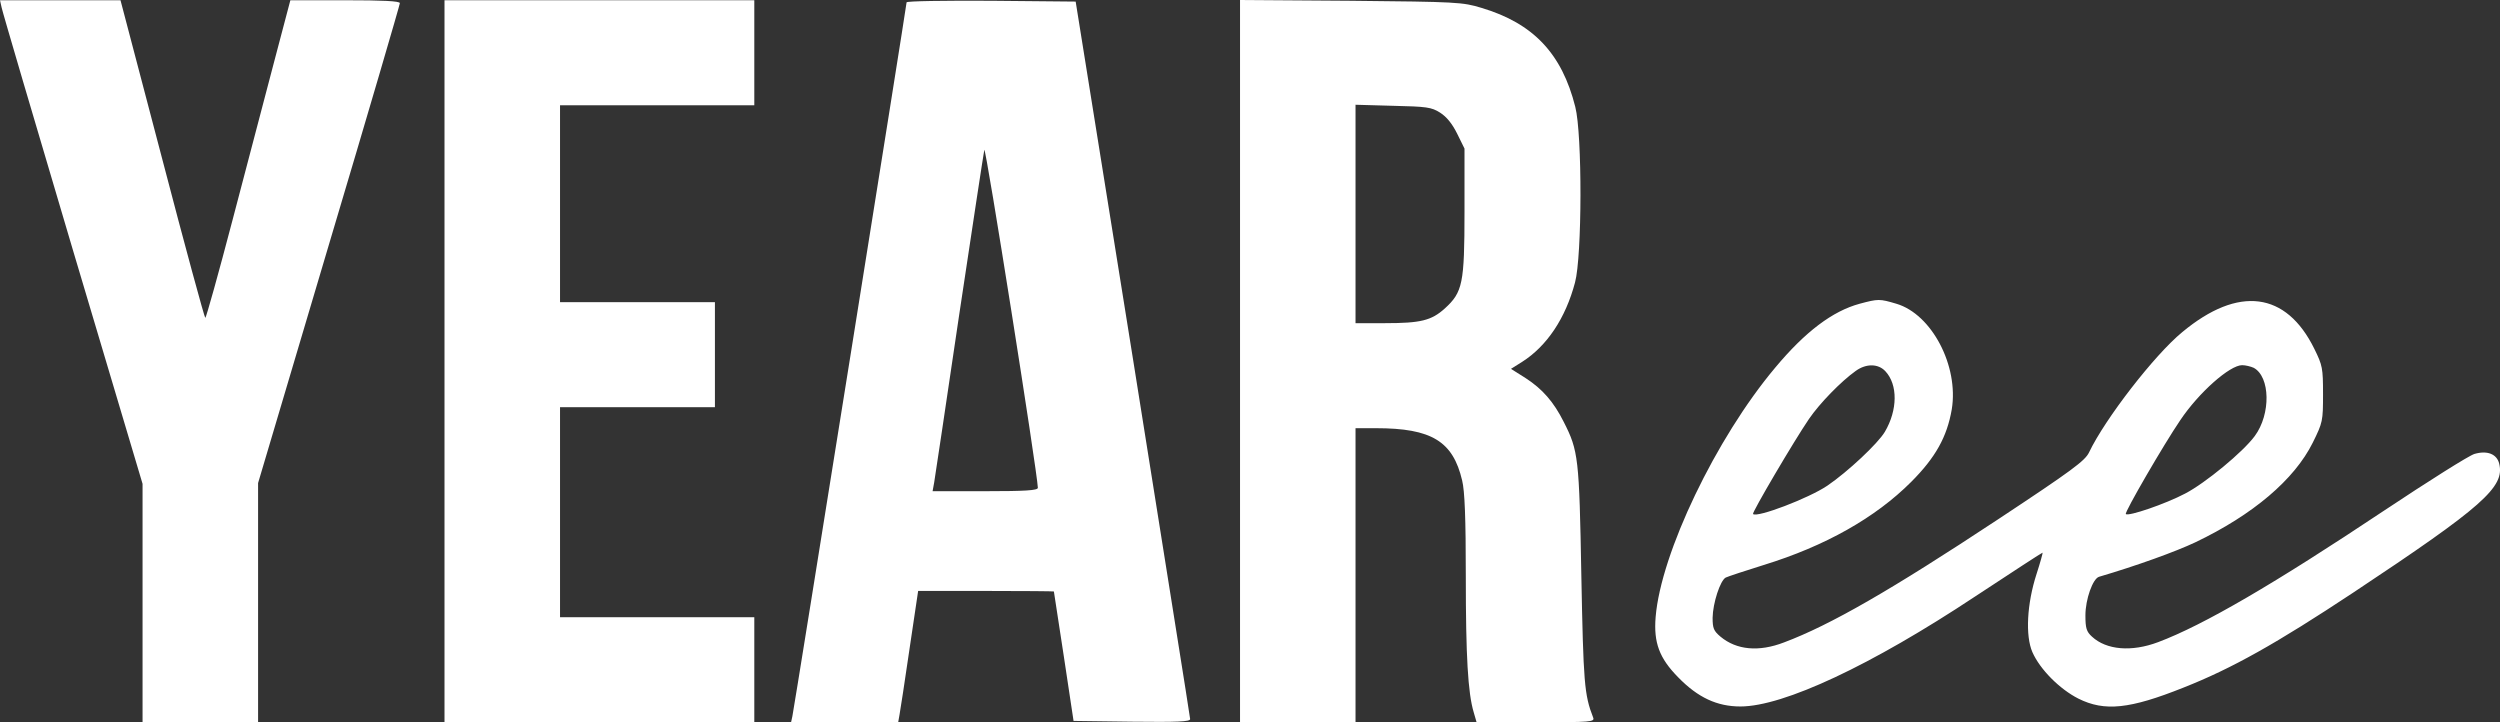 <?xml version="1.0" encoding="UTF-8"?> <svg xmlns="http://www.w3.org/2000/svg" width="90" height="26" viewBox="0 0 90 26" fill="none"><rect x="0" y="0" width="90" height="26" fill="#333333" stroke="none"/><path d="M0.057 0.265C0.085 0.416 1.238 4.329 2.618 8.979L5.132 17.418V21.709V26H7.212H9.291V21.7V17.39L11.843 8.799C13.251 4.083 14.395 0.17 14.395 0.113C14.395 0.038 13.771 0.009 12.419 0.009H10.453L9.877 2.193C9.565 3.393 8.884 5.964 8.374 7.911C7.864 9.857 7.419 11.445 7.391 11.445C7.363 11.445 6.663 8.875 5.841 5.727L4.338 0.009H2.174H0L0.057 0.265Z" fill="white"></path><path d="M16.002 13.005V26H21.578H27.155V24.11V22.22H23.658H20.161V18.439V14.659H22.949H25.737V12.768V10.878H22.949H20.161V7.334V3.79H23.658H27.155V1.9V0.009H21.578H16.002V13.005Z" fill="white"></path><path d="M32.637 0.085C32.637 0.198 28.582 25.546 28.526 25.783L28.479 26H30.407H32.335L32.382 25.735C32.41 25.594 32.571 24.535 32.741 23.373L33.053 21.274H35.492C36.834 21.274 37.93 21.284 37.94 21.293C37.94 21.312 38.1 22.361 38.299 23.637L38.648 25.953L40.747 25.981C42.391 26 42.845 25.981 42.845 25.887C42.845 25.82 41.909 19.98 40.785 12.91L38.724 0.057L35.681 0.028C34.008 0.019 32.637 0.038 32.637 0.085ZM37.363 17.56C37.363 17.655 36.919 17.683 35.473 17.683H33.573L33.63 17.371C33.658 17.21 34.064 14.498 34.528 11.351C35 8.204 35.407 5.529 35.435 5.397C35.482 5.217 37.344 16.993 37.363 17.56Z" fill="white"></path><path d="M44.641 12.995V26H46.72H48.799V20.707V15.415H49.536C51.54 15.415 52.306 15.887 52.637 17.296C52.731 17.674 52.769 18.657 52.769 20.755C52.769 23.628 52.845 24.942 53.053 25.641L53.157 26H55.292C57.277 26 57.419 25.991 57.353 25.83C57.032 25.008 57.003 24.573 56.928 20.707C56.852 16.483 56.824 16.228 56.294 15.188C55.935 14.47 55.529 14.007 54.933 13.619L54.395 13.279L54.801 13.024C55.69 12.457 56.361 11.455 56.701 10.169C56.956 9.224 56.965 4.839 56.71 3.847C56.228 1.928 55.198 0.841 53.336 0.284C52.656 0.076 52.448 0.066 48.639 0.028L44.641 -8.1677e-07V12.995ZM51.843 4.055C52.079 4.206 52.278 4.451 52.457 4.811L52.722 5.349V7.618C52.722 10.207 52.656 10.519 52.013 11.105C51.531 11.54 51.143 11.634 49.867 11.634H48.799V7.703V3.771L50.151 3.809C51.351 3.837 51.531 3.856 51.843 4.055Z" fill="white"></path><path d="M66.947 10.935C65.973 11.2 64.99 11.937 63.903 13.241C61.776 15.774 59.792 19.913 59.603 22.21C59.527 23.136 59.735 23.694 60.415 24.384C61.124 25.112 61.814 25.433 62.656 25.433C64.206 25.433 67.372 23.949 71.105 21.473C72.428 20.603 73.525 19.885 73.534 19.895C73.544 19.904 73.449 20.254 73.317 20.66C72.967 21.738 72.91 22.891 73.166 23.477C73.44 24.1 74.149 24.809 74.82 25.149C75.765 25.622 76.672 25.527 78.61 24.752C80.358 24.062 81.965 23.155 84.706 21.341C89.394 18.231 90.178 17.532 89.971 16.691C89.885 16.341 89.536 16.209 89.082 16.341C88.884 16.398 87.419 17.324 85.812 18.392C81.871 21.019 79.328 22.503 77.693 23.117C76.738 23.477 75.831 23.401 75.311 22.919C75.113 22.739 75.075 22.616 75.075 22.153C75.075 21.577 75.34 20.83 75.566 20.764C76.918 20.367 78.326 19.857 79.026 19.526C81.105 18.534 82.598 17.267 83.26 15.935C83.619 15.207 83.629 15.16 83.629 14.186C83.629 13.25 83.61 13.156 83.317 12.56C82.305 10.5 80.585 10.273 78.562 11.956C77.561 12.778 75.784 15.075 75.207 16.284C75.065 16.587 74.593 16.936 71.918 18.704C68.071 21.246 65.888 22.503 64.224 23.127C63.317 23.477 62.514 23.401 61.937 22.919C61.691 22.711 61.654 22.616 61.654 22.238C61.663 21.709 61.928 20.896 62.126 20.792C62.202 20.755 62.826 20.547 63.497 20.339C65.708 19.658 67.514 18.638 68.799 17.352C69.678 16.473 70.094 15.727 70.264 14.734C70.519 13.175 69.546 11.313 68.27 10.935C67.665 10.755 67.618 10.755 66.947 10.935ZM67.873 13.364C68.326 13.846 68.317 14.763 67.854 15.547C67.608 15.963 66.521 16.984 65.784 17.485C65.113 17.938 63.251 18.647 63.109 18.505C63.062 18.458 64.593 15.859 65.122 15.084C65.51 14.517 66.275 13.732 66.805 13.354C67.183 13.08 67.618 13.09 67.873 13.364ZM81.133 13.241C81.729 13.562 81.757 14.904 81.171 15.698C80.746 16.275 79.394 17.39 78.666 17.768C77.948 18.146 76.615 18.6 76.53 18.505C76.474 18.449 77.901 15.991 78.487 15.131C79.158 14.129 80.273 13.146 80.717 13.146C80.84 13.146 81.029 13.194 81.133 13.241Z" fill="white"></path></svg> 